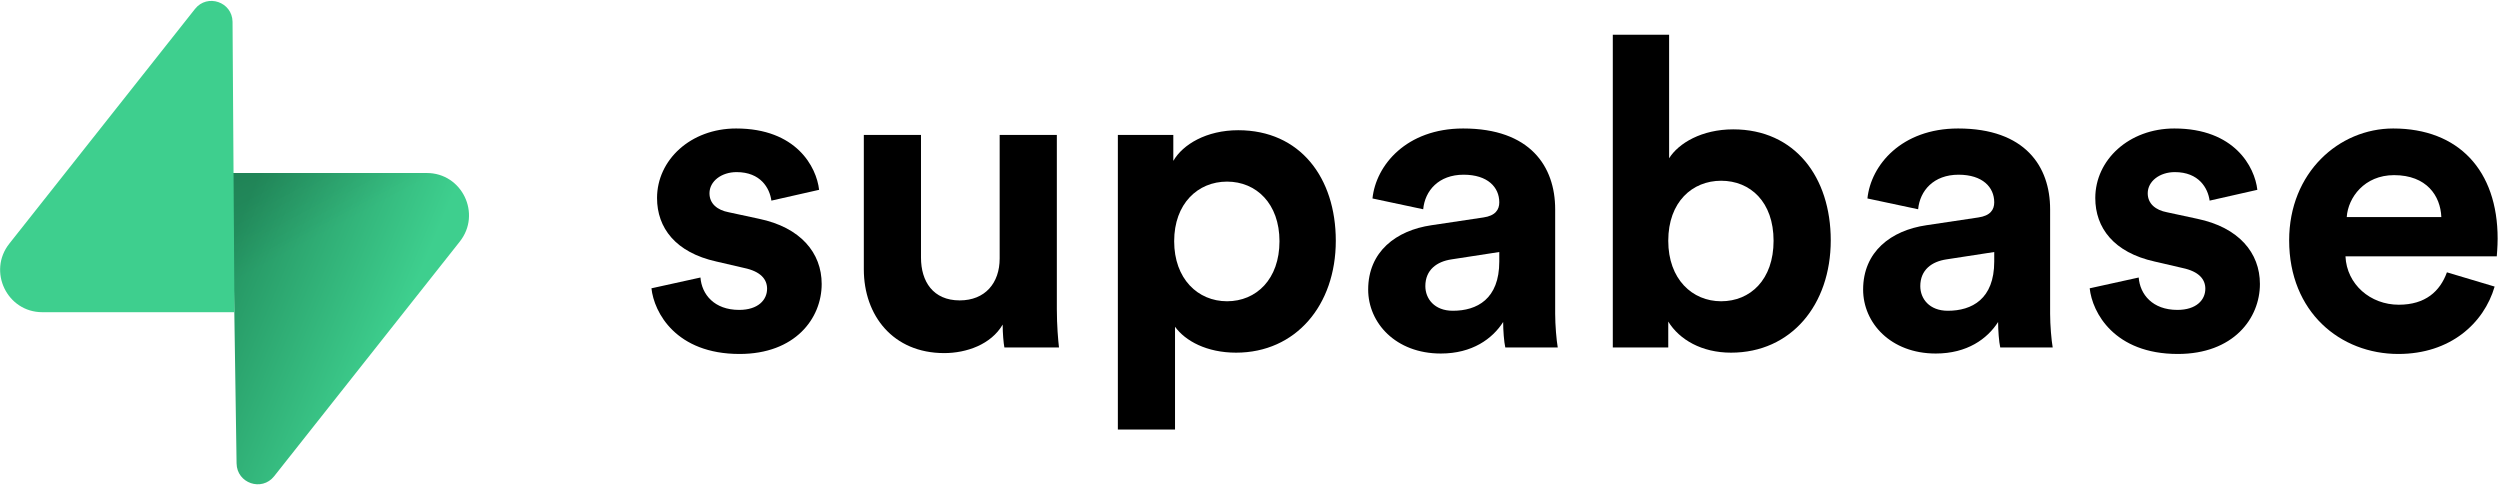 <svg width="333" height="65" viewBox="0 0 333 65" fill="none" xmlns="http://www.w3.org/2000/svg">
<rect x="0" y="0" width="333" height="65" fill="#333333" stroke="none"/>
<g clip-path="url(#clip0_485_2014)">
<rect width="333" height="65" fill="white"/>
<g clip-path="url(#clip1_485_2014)">
<path d="M86.773 38.402C87.117 41.624 90.037 47.148 98.511 47.148C105.897 47.148 109.448 42.43 109.448 37.827C109.448 33.684 106.642 30.29 101.088 29.139L97.08 28.276C95.534 27.988 94.503 27.125 94.503 25.744C94.503 24.134 96.106 22.925 98.111 22.925C101.317 22.925 102.519 25.054 102.749 26.723L109.104 25.284C108.761 22.235 106.069 17.114 98.053 17.114C91.984 17.114 87.518 21.314 87.518 26.377C87.518 30.347 89.979 33.627 95.419 34.835L99.141 35.698C101.317 36.158 102.176 37.194 102.176 38.46C102.176 39.956 100.974 41.279 98.454 41.279C95.133 41.279 93.472 39.208 93.301 36.964L86.773 38.402Z" fill="black"/>
<path d="M133.785 46.285H141.057C140.943 45.306 140.771 43.35 140.771 41.164V17.977H133.155V34.432C133.155 37.712 131.208 40.013 127.83 40.013C124.28 40.013 122.676 37.482 122.676 34.317V17.977H115.061V35.871C115.061 42.027 118.954 47.032 125.769 47.032C128.745 47.032 132.011 45.882 133.556 43.235C133.556 44.386 133.671 45.709 133.785 46.285Z" fill="black"/>
<path d="M156.513 57.216V43.523C157.887 45.422 160.751 46.975 164.645 46.975C172.603 46.975 177.928 40.646 177.928 32.073C177.928 23.673 173.176 17.345 164.931 17.345C160.694 17.345 157.545 19.243 156.285 21.43V17.977H148.899V57.216H156.513ZM170.427 32.131C170.427 37.194 167.336 40.128 163.442 40.128C159.549 40.128 156.399 37.137 156.399 32.131C156.399 27.125 159.549 24.191 163.442 24.191C167.336 24.191 170.427 27.125 170.427 32.131Z" fill="black"/>
<path d="M182.241 38.575C182.241 43.005 185.905 47.09 191.918 47.09C196.097 47.09 198.788 45.134 200.22 42.89C200.22 43.983 200.334 45.536 200.506 46.285H207.492C207.32 45.306 207.149 43.293 207.149 41.797V27.873C207.149 22.177 203.828 17.114 194.896 17.114C187.337 17.114 183.271 22.005 182.814 26.435L189.57 27.873C189.799 25.399 191.631 23.271 194.952 23.271C198.159 23.271 199.705 24.939 199.705 26.953C199.705 27.931 199.19 28.736 197.586 28.966L190.658 30.002C185.963 30.693 182.241 33.512 182.241 38.575ZM193.521 41.394C191.059 41.394 189.856 39.783 189.856 38.115C189.856 35.928 191.402 34.835 193.349 34.547L199.705 33.569V34.835C199.705 39.841 196.727 41.394 193.521 41.394Z" fill="black"/>
<path d="M222.212 46.285V42.833C223.7 45.249 226.677 46.975 230.571 46.975C238.589 46.975 243.856 40.589 243.856 32.016C243.856 23.616 239.103 17.23 230.858 17.23C226.677 17.23 223.586 19.071 222.326 21.084V4.629H214.825V46.285H222.212ZM236.24 32.073C236.24 37.252 233.148 40.128 229.254 40.128C225.418 40.128 222.212 37.194 222.212 32.073C222.212 26.895 225.418 24.076 229.254 24.076C233.148 24.076 236.24 26.895 236.24 32.073Z" fill="black"/>
<path d="M248.168 38.575C248.168 43.005 251.832 47.09 257.845 47.09C262.024 47.09 264.716 45.134 266.147 42.89C266.147 43.983 266.262 45.536 266.433 46.285H273.419C273.248 45.306 273.076 43.293 273.076 41.797V27.873C273.076 22.177 269.755 17.114 260.822 17.114C253.264 17.114 249.199 22.005 248.741 26.435L255.496 27.873C255.726 25.399 257.559 23.271 260.879 23.271C264.086 23.271 265.632 24.939 265.632 26.953C265.632 27.931 265.117 28.736 263.513 28.966L256.585 30.002C251.89 30.693 248.168 33.512 248.168 38.575ZM259.448 41.394C256.986 41.394 255.783 39.783 255.783 38.115C255.783 35.928 257.329 34.835 259.276 34.547L265.632 33.569V34.835C265.632 39.841 262.654 41.394 259.448 41.394Z" fill="black"/>
<path d="M278.347 38.402C278.69 41.624 281.611 47.148 290.085 47.148C297.472 47.148 301.021 42.43 301.021 37.827C301.021 33.684 298.216 30.29 292.662 29.139L288.653 28.276C287.107 27.988 286.077 27.125 286.077 25.744C286.077 24.134 287.68 22.925 289.684 22.925C292.892 22.925 294.093 25.054 294.323 26.723L300.678 25.284C300.334 22.235 297.644 17.114 289.627 17.114C283.557 17.114 279.092 21.314 279.092 26.377C279.092 30.347 281.553 33.627 286.993 34.835L290.715 35.698C292.892 36.158 293.75 37.194 293.75 38.46C293.75 39.956 292.548 41.279 290.028 41.279C286.707 41.279 285.047 39.208 284.875 36.964L278.347 38.402Z" fill="black"/>
<path d="M312.587 28.909C312.759 26.32 314.936 23.328 318.886 23.328C323.238 23.328 325.071 26.09 325.185 28.909H312.587ZM325.93 36.273C325.013 38.805 323.066 40.589 319.516 40.589C315.737 40.589 312.587 37.884 312.417 34.145H332.571C332.571 34.029 332.685 32.879 332.685 31.786C332.685 22.695 327.475 17.114 318.772 17.114C311.557 17.114 304.915 22.983 304.915 32.016C304.915 41.567 311.728 47.148 319.459 47.148C326.387 47.148 330.854 43.063 332.285 38.172L325.93 36.273Z" fill="black"/>
<path d="M36.514 63.438C34.875 65.509 31.552 64.374 31.512 61.729L30.935 23.045H56.853C61.547 23.045 64.165 28.487 61.246 32.176L36.514 63.438Z" fill="url(#paint0_linear_485_2014)"/>
<path d="M36.514 63.438C34.875 65.509 31.552 64.374 31.512 61.729L30.935 23.045H56.853C61.547 23.045 64.165 28.487 61.246 32.176L36.514 63.438Z" fill="url(#paint1_linear_485_2014)" fill-opacity="0.2"/>
<path d="M25.974 1.191C27.612 -0.88 30.936 0.255 30.975 2.9L31.228 41.584H5.635C0.94 41.584 -1.678 36.142 1.241 32.453L25.974 1.191Z" fill="#3ECF8E"/>
</g>
</g>
<defs>
<linearGradient id="paint0_linear_485_2014" x1="30.935" y1="31.622" x2="53.995" y2="41.258" gradientUnits="userSpaceOnUse">
<stop stop-color="#249361"/>
<stop offset="1" stop-color="#3ECF8E"/>
</linearGradient>
<linearGradient id="paint1_linear_485_2014" x1="20.723" y1="17.589" x2="31.287" y2="37.404" gradientUnits="userSpaceOnUse">
<stop/>
<stop offset="1" stop-opacity="0"/>
</linearGradient>
<clipPath id="clip0_485_2014">
<rect width="333" height="65" fill="white"/>
</clipPath>
<clipPath id="clip1_485_2014">
<rect width="333" height="65" fill="white"/>
</clipPath>
</defs>
</svg>
